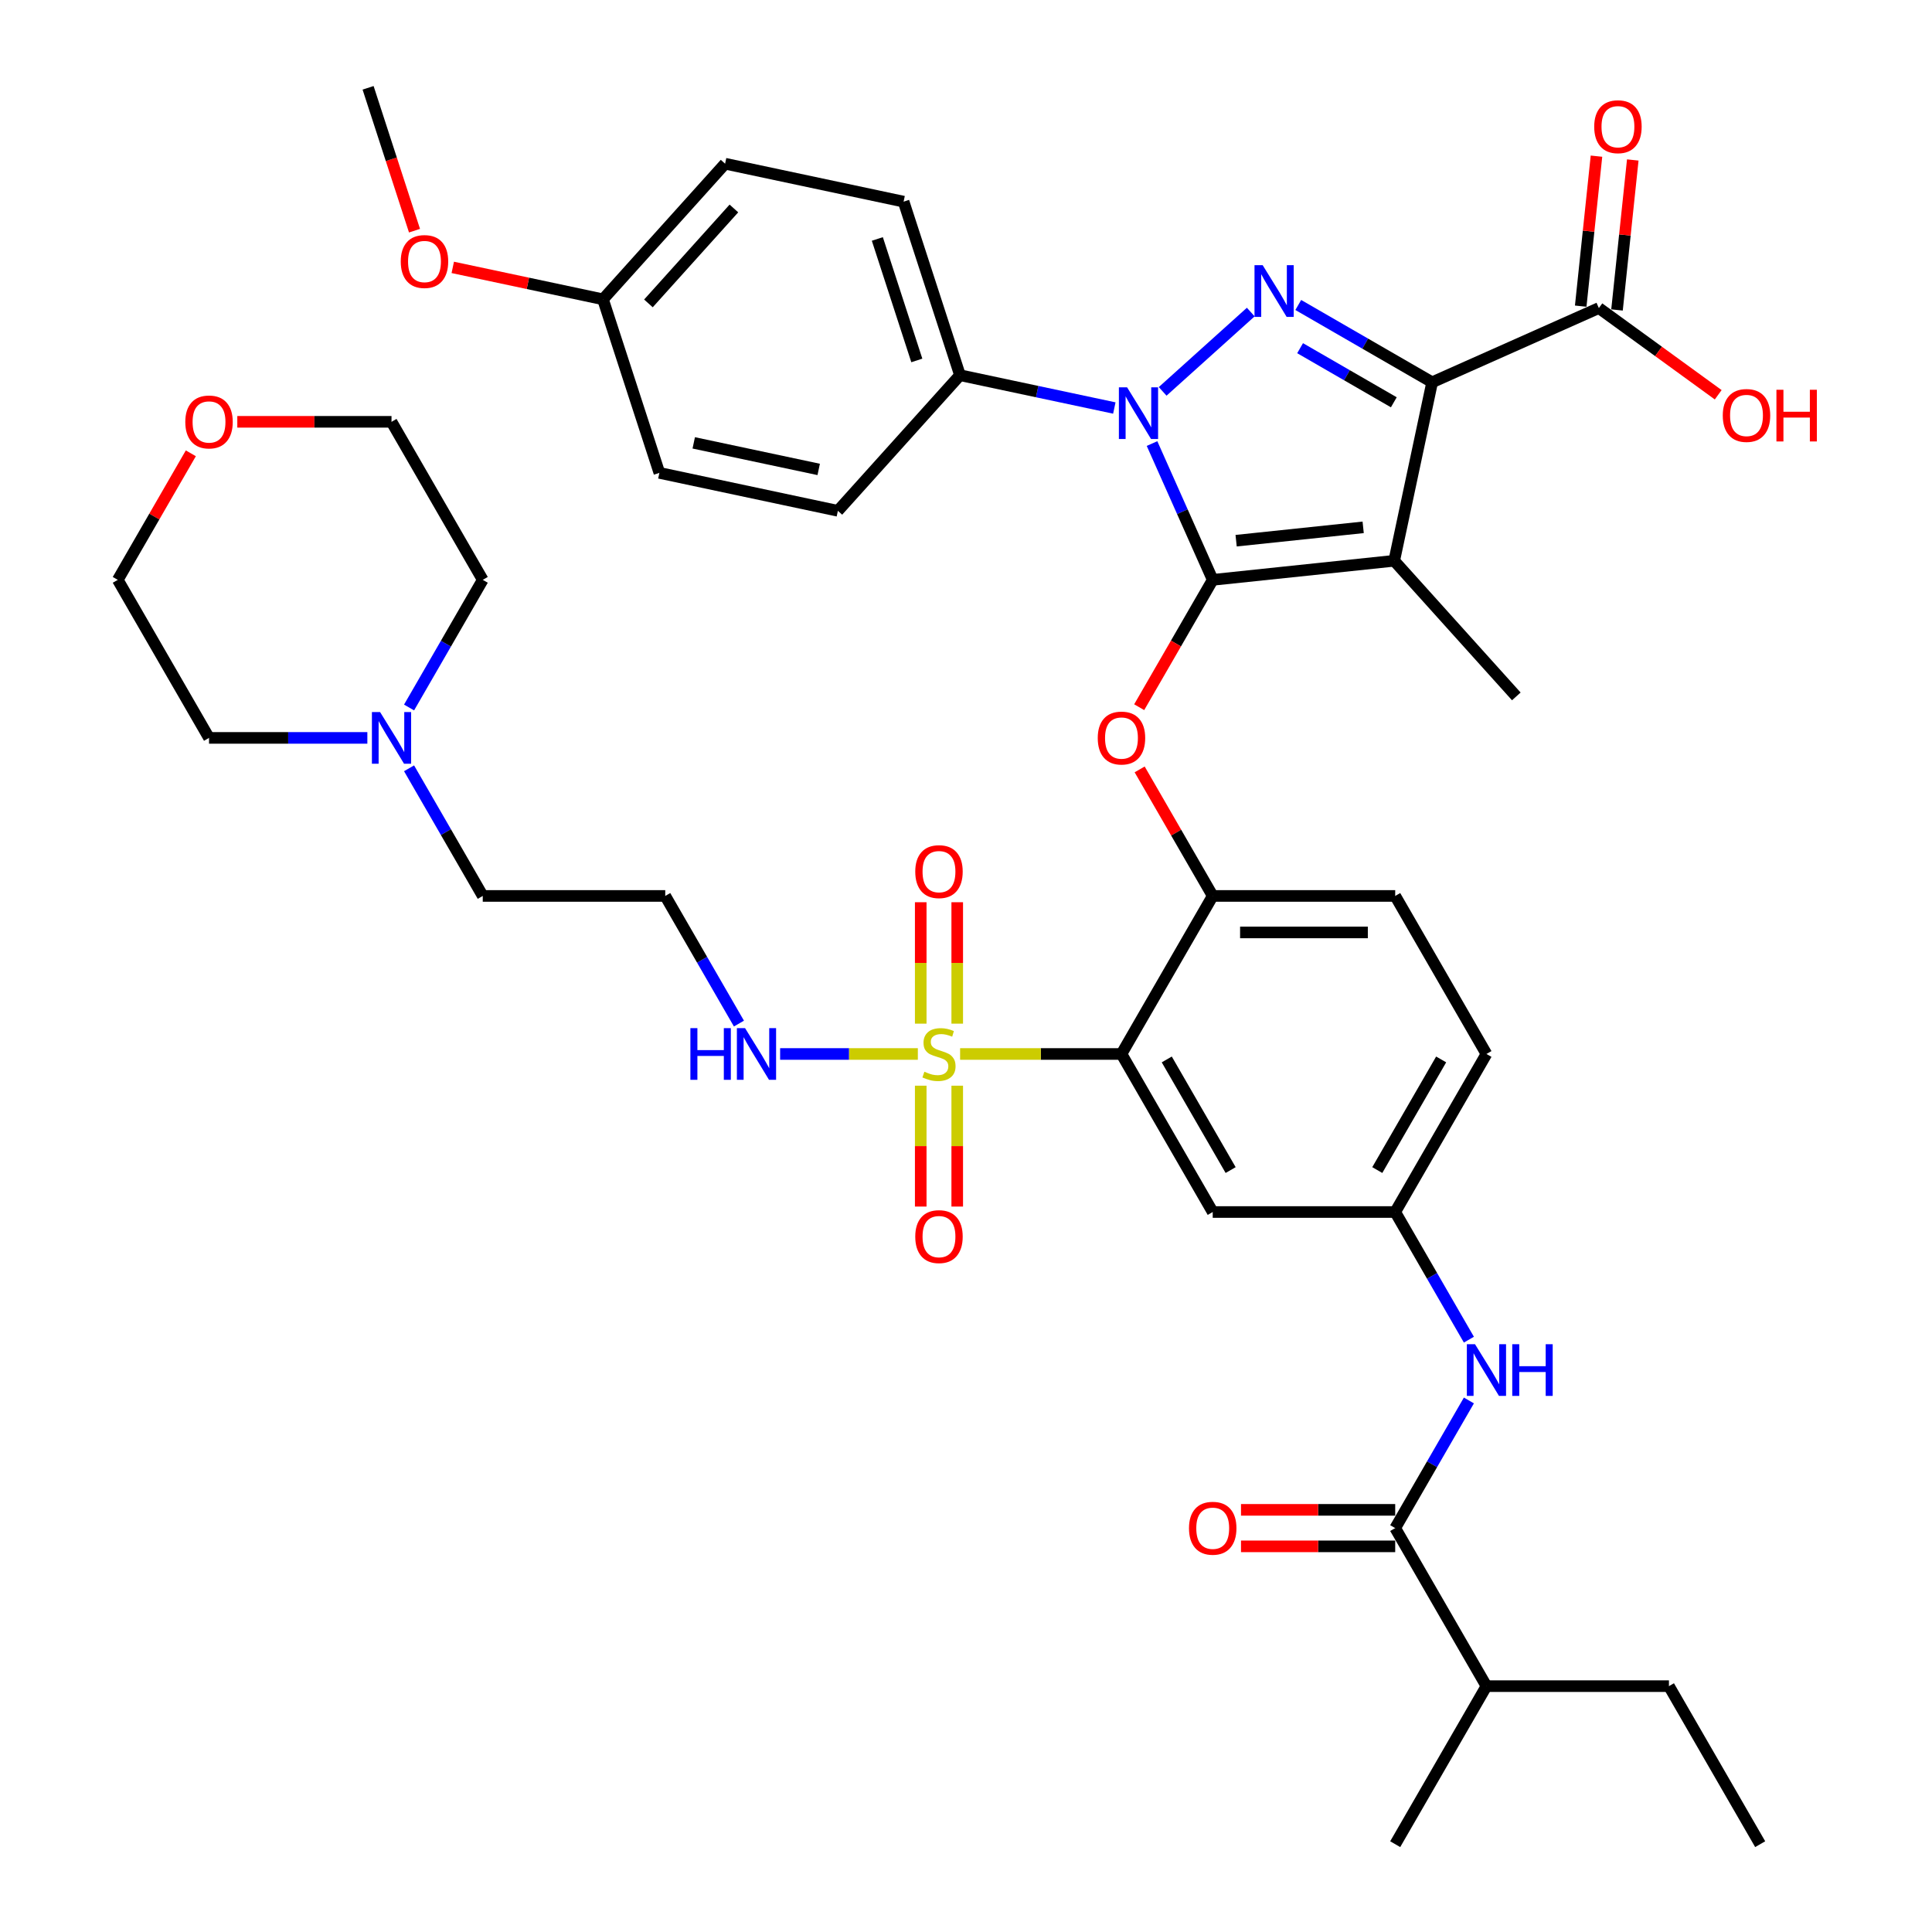 <?xml version='1.0' encoding='iso-8859-1'?>
<svg version='1.1' baseProfile='full'
              xmlns='http://www.w3.org/2000/svg'
                      xmlns:rdkit='http://www.rdkit.org/xml'
                      xmlns:xlink='http://www.w3.org/1999/xlink'
                  xml:space='preserve'
width='1000px' height='1000px' viewBox='0 0 1000 1000'>
<!-- END OF HEADER -->
<rect style='opacity:1.0;fill:#FFFFFF;stroke:none' width='1000' height='1000' x='0' y='0'> </rect>
<path class='bond-0' d='M 760.299,693.404 L 741.227,660.372' style='fill:none;fill-rule:evenodd;stroke:#0000FF;stroke-width:6px;stroke-linecap:butt;stroke-linejoin:miter;stroke-opacity:1' />
<path class='bond-0' d='M 741.227,660.372 L 722.156,627.339' style='fill:none;fill-rule:evenodd;stroke:#000000;stroke-width:6px;stroke-linecap:butt;stroke-linejoin:miter;stroke-opacity:1' />
<path class='bond-1' d='M 760.299,724.877 L 741.227,757.91' style='fill:none;fill-rule:evenodd;stroke:#0000FF;stroke-width:6px;stroke-linecap:butt;stroke-linejoin:miter;stroke-opacity:1' />
<path class='bond-1' d='M 741.227,757.91 L 722.156,790.942' style='fill:none;fill-rule:evenodd;stroke:#000000;stroke-width:6px;stroke-linecap:butt;stroke-linejoin:miter;stroke-opacity:1' />
<path class='bond-2' d='M 576.775,211.184 L 536.832,202.694' style='fill:none;fill-rule:evenodd;stroke:#0000FF;stroke-width:6px;stroke-linecap:butt;stroke-linejoin:miter;stroke-opacity:1' />
<path class='bond-2' d='M 536.832,202.694 L 496.888,194.204' style='fill:none;fill-rule:evenodd;stroke:#000000;stroke-width:6px;stroke-linecap:butt;stroke-linejoin:miter;stroke-opacity:1' />
<path class='bond-3' d='M 601.787,202.582 L 647.39,161.52' style='fill:none;fill-rule:evenodd;stroke:#0000FF;stroke-width:6px;stroke-linecap:butt;stroke-linejoin:miter;stroke-opacity:1' />
<path class='bond-4' d='M 596.287,229.579 L 611.993,264.856' style='fill:none;fill-rule:evenodd;stroke:#0000FF;stroke-width:6px;stroke-linecap:butt;stroke-linejoin:miter;stroke-opacity:1' />
<path class='bond-4' d='M 611.993,264.856 L 627.7,300.132' style='fill:none;fill-rule:evenodd;stroke:#000000;stroke-width:6px;stroke-linecap:butt;stroke-linejoin:miter;stroke-opacity:1' />
<path class='bond-5' d='M 671.982,157.859 L 706.629,177.863' style='fill:none;fill-rule:evenodd;stroke:#0000FF;stroke-width:6px;stroke-linecap:butt;stroke-linejoin:miter;stroke-opacity:1' />
<path class='bond-5' d='M 706.629,177.863 L 741.277,197.867' style='fill:none;fill-rule:evenodd;stroke:#000000;stroke-width:6px;stroke-linecap:butt;stroke-linejoin:miter;stroke-opacity:1' />
<path class='bond-5' d='M 672.93,180.22 L 697.184,194.223' style='fill:none;fill-rule:evenodd;stroke:#0000FF;stroke-width:6px;stroke-linecap:butt;stroke-linejoin:miter;stroke-opacity:1' />
<path class='bond-5' d='M 697.184,194.223 L 721.437,208.226' style='fill:none;fill-rule:evenodd;stroke:#000000;stroke-width:6px;stroke-linecap:butt;stroke-linejoin:miter;stroke-opacity:1' />
<path class='bond-6' d='M 741.277,197.867 L 827.567,159.448' style='fill:none;fill-rule:evenodd;stroke:#000000;stroke-width:6px;stroke-linecap:butt;stroke-linejoin:miter;stroke-opacity:1' />
<path class='bond-7' d='M 741.277,197.867 L 721.639,290.259' style='fill:none;fill-rule:evenodd;stroke:#000000;stroke-width:6px;stroke-linecap:butt;stroke-linejoin:miter;stroke-opacity:1' />
<path class='bond-8' d='M 721.639,290.259 L 784.842,360.454' style='fill:none;fill-rule:evenodd;stroke:#000000;stroke-width:6px;stroke-linecap:butt;stroke-linejoin:miter;stroke-opacity:1' />
<path class='bond-9' d='M 721.639,290.259 L 627.7,300.132' style='fill:none;fill-rule:evenodd;stroke:#000000;stroke-width:6px;stroke-linecap:butt;stroke-linejoin:miter;stroke-opacity:1' />
<path class='bond-9' d='M 705.573,272.952 L 639.816,279.864' style='fill:none;fill-rule:evenodd;stroke:#000000;stroke-width:6px;stroke-linecap:butt;stroke-linejoin:miter;stroke-opacity:1' />
<path class='bond-10' d='M 627.7,300.132 L 608.672,333.089' style='fill:none;fill-rule:evenodd;stroke:#000000;stroke-width:6px;stroke-linecap:butt;stroke-linejoin:miter;stroke-opacity:1' />
<path class='bond-10' d='M 608.672,333.089 L 589.644,366.047' style='fill:none;fill-rule:evenodd;stroke:#FF0000;stroke-width:6px;stroke-linecap:butt;stroke-linejoin:miter;stroke-opacity:1' />
<path class='bond-11' d='M 769.384,545.537 L 722.156,627.339' style='fill:none;fill-rule:evenodd;stroke:#000000;stroke-width:6px;stroke-linecap:butt;stroke-linejoin:miter;stroke-opacity:1' />
<path class='bond-11' d='M 745.94,548.362 L 712.88,605.623' style='fill:none;fill-rule:evenodd;stroke:#000000;stroke-width:6px;stroke-linecap:butt;stroke-linejoin:miter;stroke-opacity:1' />
<path class='bond-12' d='M 769.384,545.537 L 722.156,463.736' style='fill:none;fill-rule:evenodd;stroke:#000000;stroke-width:6px;stroke-linecap:butt;stroke-linejoin:miter;stroke-opacity:1' />
<path class='bond-13' d='M 589.884,398.237 L 608.792,430.986' style='fill:none;fill-rule:evenodd;stroke:#FF0000;stroke-width:6px;stroke-linecap:butt;stroke-linejoin:miter;stroke-opacity:1' />
<path class='bond-13' d='M 608.792,430.986 L 627.7,463.736' style='fill:none;fill-rule:evenodd;stroke:#000000;stroke-width:6px;stroke-linecap:butt;stroke-linejoin:miter;stroke-opacity:1' />
<path class='bond-14' d='M 722.156,627.339 L 627.7,627.339' style='fill:none;fill-rule:evenodd;stroke:#000000;stroke-width:6px;stroke-linecap:butt;stroke-linejoin:miter;stroke-opacity:1' />
<path class='bond-15' d='M 627.7,627.339 L 580.471,545.537' style='fill:none;fill-rule:evenodd;stroke:#000000;stroke-width:6px;stroke-linecap:butt;stroke-linejoin:miter;stroke-opacity:1' />
<path class='bond-15' d='M 636.976,605.623 L 603.916,548.362' style='fill:none;fill-rule:evenodd;stroke:#000000;stroke-width:6px;stroke-linecap:butt;stroke-linejoin:miter;stroke-opacity:1' />
<path class='bond-16' d='M 580.471,545.537 L 627.7,463.736' style='fill:none;fill-rule:evenodd;stroke:#000000;stroke-width:6px;stroke-linecap:butt;stroke-linejoin:miter;stroke-opacity:1' />
<path class='bond-17' d='M 580.471,545.537 L 538.712,545.537' style='fill:none;fill-rule:evenodd;stroke:#000000;stroke-width:6px;stroke-linecap:butt;stroke-linejoin:miter;stroke-opacity:1' />
<path class='bond-17' d='M 538.712,545.537 L 496.953,545.537' style='fill:none;fill-rule:evenodd;stroke:#CCCC00;stroke-width:6px;stroke-linecap:butt;stroke-linejoin:miter;stroke-opacity:1' />
<path class='bond-18' d='M 827.567,159.448 L 858.455,181.889' style='fill:none;fill-rule:evenodd;stroke:#000000;stroke-width:6px;stroke-linecap:butt;stroke-linejoin:miter;stroke-opacity:1' />
<path class='bond-18' d='M 858.455,181.889 L 889.343,204.331' style='fill:none;fill-rule:evenodd;stroke:#FF0000;stroke-width:6px;stroke-linecap:butt;stroke-linejoin:miter;stroke-opacity:1' />
<path class='bond-19' d='M 836.961,160.435 L 841.041,121.617' style='fill:none;fill-rule:evenodd;stroke:#000000;stroke-width:6px;stroke-linecap:butt;stroke-linejoin:miter;stroke-opacity:1' />
<path class='bond-19' d='M 841.041,121.617 L 845.121,82.799' style='fill:none;fill-rule:evenodd;stroke:#FF0000;stroke-width:6px;stroke-linecap:butt;stroke-linejoin:miter;stroke-opacity:1' />
<path class='bond-19' d='M 818.173,158.461 L 822.253,119.643' style='fill:none;fill-rule:evenodd;stroke:#000000;stroke-width:6px;stroke-linecap:butt;stroke-linejoin:miter;stroke-opacity:1' />
<path class='bond-19' d='M 822.253,119.643 L 826.333,80.825' style='fill:none;fill-rule:evenodd;stroke:#FF0000;stroke-width:6px;stroke-linecap:butt;stroke-linejoin:miter;stroke-opacity:1' />
<path class='bond-20' d='M 769.384,872.744 L 863.841,872.744' style='fill:none;fill-rule:evenodd;stroke:#000000;stroke-width:6px;stroke-linecap:butt;stroke-linejoin:miter;stroke-opacity:1' />
<path class='bond-21' d='M 769.384,872.744 L 722.156,954.545' style='fill:none;fill-rule:evenodd;stroke:#000000;stroke-width:6px;stroke-linecap:butt;stroke-linejoin:miter;stroke-opacity:1' />
<path class='bond-22' d='M 769.384,872.744 L 722.156,790.942' style='fill:none;fill-rule:evenodd;stroke:#000000;stroke-width:6px;stroke-linecap:butt;stroke-linejoin:miter;stroke-opacity:1' />
<path class='bond-23' d='M 627.7,463.736 L 722.156,463.736' style='fill:none;fill-rule:evenodd;stroke:#000000;stroke-width:6px;stroke-linecap:butt;stroke-linejoin:miter;stroke-opacity:1' />
<path class='bond-23' d='M 641.868,482.627 L 707.988,482.627' style='fill:none;fill-rule:evenodd;stroke:#000000;stroke-width:6px;stroke-linecap:butt;stroke-linejoin:miter;stroke-opacity:1' />
<path class='bond-24' d='M 722.156,781.497 L 682.248,781.497' style='fill:none;fill-rule:evenodd;stroke:#000000;stroke-width:6px;stroke-linecap:butt;stroke-linejoin:miter;stroke-opacity:1' />
<path class='bond-24' d='M 682.248,781.497 L 642.34,781.497' style='fill:none;fill-rule:evenodd;stroke:#FF0000;stroke-width:6px;stroke-linecap:butt;stroke-linejoin:miter;stroke-opacity:1' />
<path class='bond-24' d='M 722.156,800.388 L 682.248,800.388' style='fill:none;fill-rule:evenodd;stroke:#000000;stroke-width:6px;stroke-linecap:butt;stroke-linejoin:miter;stroke-opacity:1' />
<path class='bond-24' d='M 682.248,800.388 L 642.34,800.388' style='fill:none;fill-rule:evenodd;stroke:#FF0000;stroke-width:6px;stroke-linecap:butt;stroke-linejoin:miter;stroke-opacity:1' />
<path class='bond-25' d='M 863.841,872.744 L 911.069,954.545' style='fill:none;fill-rule:evenodd;stroke:#000000;stroke-width:6px;stroke-linecap:butt;stroke-linejoin:miter;stroke-opacity:1' />
<path class='bond-26' d='M 496.888,194.204 L 467.7,104.37' style='fill:none;fill-rule:evenodd;stroke:#000000;stroke-width:6px;stroke-linecap:butt;stroke-linejoin:miter;stroke-opacity:1' />
<path class='bond-26' d='M 474.543,186.566 L 454.111,123.683' style='fill:none;fill-rule:evenodd;stroke:#000000;stroke-width:6px;stroke-linecap:butt;stroke-linejoin:miter;stroke-opacity:1' />
<path class='bond-27' d='M 496.888,194.204 L 433.685,264.398' style='fill:none;fill-rule:evenodd;stroke:#000000;stroke-width:6px;stroke-linecap:butt;stroke-linejoin:miter;stroke-opacity:1' />
<path class='bond-28' d='M 312.104,154.926 L 375.308,84.732' style='fill:none;fill-rule:evenodd;stroke:#000000;stroke-width:6px;stroke-linecap:butt;stroke-linejoin:miter;stroke-opacity:1' />
<path class='bond-28' d='M 335.623,157.038 L 379.866,107.902' style='fill:none;fill-rule:evenodd;stroke:#000000;stroke-width:6px;stroke-linecap:butt;stroke-linejoin:miter;stroke-opacity:1' />
<path class='bond-29' d='M 312.104,154.926 L 273.228,146.663' style='fill:none;fill-rule:evenodd;stroke:#000000;stroke-width:6px;stroke-linecap:butt;stroke-linejoin:miter;stroke-opacity:1' />
<path class='bond-29' d='M 273.228,146.663 L 234.352,138.4' style='fill:none;fill-rule:evenodd;stroke:#FF0000;stroke-width:6px;stroke-linecap:butt;stroke-linejoin:miter;stroke-opacity:1' />
<path class='bond-30' d='M 312.104,154.926 L 341.293,244.76' style='fill:none;fill-rule:evenodd;stroke:#000000;stroke-width:6px;stroke-linecap:butt;stroke-linejoin:miter;stroke-opacity:1' />
<path class='bond-31' d='M 467.7,104.37 L 375.308,84.732' style='fill:none;fill-rule:evenodd;stroke:#000000;stroke-width:6px;stroke-linecap:butt;stroke-linejoin:miter;stroke-opacity:1' />
<path class='bond-32' d='M 433.685,264.398 L 341.293,244.76' style='fill:none;fill-rule:evenodd;stroke:#000000;stroke-width:6px;stroke-linecap:butt;stroke-linejoin:miter;stroke-opacity:1' />
<path class='bond-32' d='M 423.754,242.974 L 359.079,229.227' style='fill:none;fill-rule:evenodd;stroke:#000000;stroke-width:6px;stroke-linecap:butt;stroke-linejoin:miter;stroke-opacity:1' />
<path class='bond-33' d='M 214.549,119.4 L 202.536,82.427' style='fill:none;fill-rule:evenodd;stroke:#FF0000;stroke-width:6px;stroke-linecap:butt;stroke-linejoin:miter;stroke-opacity:1' />
<path class='bond-33' d='M 202.536,82.427 L 190.523,45.455' style='fill:none;fill-rule:evenodd;stroke:#000000;stroke-width:6px;stroke-linecap:butt;stroke-linejoin:miter;stroke-opacity:1' />
<path class='bond-34' d='M 476.569,561.954 L 476.569,593.235' style='fill:none;fill-rule:evenodd;stroke:#CCCC00;stroke-width:6px;stroke-linecap:butt;stroke-linejoin:miter;stroke-opacity:1' />
<path class='bond-34' d='M 476.569,593.235 L 476.569,624.517' style='fill:none;fill-rule:evenodd;stroke:#FF0000;stroke-width:6px;stroke-linecap:butt;stroke-linejoin:miter;stroke-opacity:1' />
<path class='bond-34' d='M 495.461,561.954 L 495.461,593.235' style='fill:none;fill-rule:evenodd;stroke:#CCCC00;stroke-width:6px;stroke-linecap:butt;stroke-linejoin:miter;stroke-opacity:1' />
<path class='bond-34' d='M 495.461,593.235 L 495.461,624.517' style='fill:none;fill-rule:evenodd;stroke:#FF0000;stroke-width:6px;stroke-linecap:butt;stroke-linejoin:miter;stroke-opacity:1' />
<path class='bond-35' d='M 495.461,529.839 L 495.461,498.415' style='fill:none;fill-rule:evenodd;stroke:#CCCC00;stroke-width:6px;stroke-linecap:butt;stroke-linejoin:miter;stroke-opacity:1' />
<path class='bond-35' d='M 495.461,498.415 L 495.461,466.992' style='fill:none;fill-rule:evenodd;stroke:#FF0000;stroke-width:6px;stroke-linecap:butt;stroke-linejoin:miter;stroke-opacity:1' />
<path class='bond-35' d='M 476.569,529.839 L 476.569,498.415' style='fill:none;fill-rule:evenodd;stroke:#CCCC00;stroke-width:6px;stroke-linecap:butt;stroke-linejoin:miter;stroke-opacity:1' />
<path class='bond-35' d='M 476.569,498.415 L 476.569,466.992' style='fill:none;fill-rule:evenodd;stroke:#FF0000;stroke-width:6px;stroke-linecap:butt;stroke-linejoin:miter;stroke-opacity:1' />
<path class='bond-36' d='M 475.077,545.537 L 439.434,545.537' style='fill:none;fill-rule:evenodd;stroke:#CCCC00;stroke-width:6px;stroke-linecap:butt;stroke-linejoin:miter;stroke-opacity:1' />
<path class='bond-36' d='M 439.434,545.537 L 403.791,545.537' style='fill:none;fill-rule:evenodd;stroke:#0000FF;stroke-width:6px;stroke-linecap:butt;stroke-linejoin:miter;stroke-opacity:1' />
<path class='bond-37' d='M 382.473,529.801 L 363.402,496.768' style='fill:none;fill-rule:evenodd;stroke:#0000FF;stroke-width:6px;stroke-linecap:butt;stroke-linejoin:miter;stroke-opacity:1' />
<path class='bond-37' d='M 363.402,496.768 L 344.33,463.736' style='fill:none;fill-rule:evenodd;stroke:#000000;stroke-width:6px;stroke-linecap:butt;stroke-linejoin:miter;stroke-opacity:1' />
<path class='bond-38' d='M 211.731,397.671 L 230.803,430.703' style='fill:none;fill-rule:evenodd;stroke:#0000FF;stroke-width:6px;stroke-linecap:butt;stroke-linejoin:miter;stroke-opacity:1' />
<path class='bond-38' d='M 230.803,430.703 L 249.874,463.736' style='fill:none;fill-rule:evenodd;stroke:#000000;stroke-width:6px;stroke-linecap:butt;stroke-linejoin:miter;stroke-opacity:1' />
<path class='bond-39' d='M 190.14,381.934 L 149.165,381.934' style='fill:none;fill-rule:evenodd;stroke:#0000FF;stroke-width:6px;stroke-linecap:butt;stroke-linejoin:miter;stroke-opacity:1' />
<path class='bond-39' d='M 149.165,381.934 L 108.19,381.934' style='fill:none;fill-rule:evenodd;stroke:#000000;stroke-width:6px;stroke-linecap:butt;stroke-linejoin:miter;stroke-opacity:1' />
<path class='bond-40' d='M 211.731,366.198 L 230.803,333.165' style='fill:none;fill-rule:evenodd;stroke:#0000FF;stroke-width:6px;stroke-linecap:butt;stroke-linejoin:miter;stroke-opacity:1' />
<path class='bond-40' d='M 230.803,333.165 L 249.874,300.132' style='fill:none;fill-rule:evenodd;stroke:#000000;stroke-width:6px;stroke-linecap:butt;stroke-linejoin:miter;stroke-opacity:1' />
<path class='bond-41' d='M 122.83,218.331 L 162.738,218.331' style='fill:none;fill-rule:evenodd;stroke:#FF0000;stroke-width:6px;stroke-linecap:butt;stroke-linejoin:miter;stroke-opacity:1' />
<path class='bond-41' d='M 162.738,218.331 L 202.646,218.331' style='fill:none;fill-rule:evenodd;stroke:#000000;stroke-width:6px;stroke-linecap:butt;stroke-linejoin:miter;stroke-opacity:1' />
<path class='bond-42' d='M 98.777,234.634 L 79.869,267.383' style='fill:none;fill-rule:evenodd;stroke:#FF0000;stroke-width:6px;stroke-linecap:butt;stroke-linejoin:miter;stroke-opacity:1' />
<path class='bond-42' d='M 79.869,267.383 L 60.961,300.132' style='fill:none;fill-rule:evenodd;stroke:#000000;stroke-width:6px;stroke-linecap:butt;stroke-linejoin:miter;stroke-opacity:1' />
<path class='bond-43' d='M 249.874,463.736 L 344.33,463.736' style='fill:none;fill-rule:evenodd;stroke:#000000;stroke-width:6px;stroke-linecap:butt;stroke-linejoin:miter;stroke-opacity:1' />
<path class='bond-44' d='M 108.19,381.934 L 60.961,300.132' style='fill:none;fill-rule:evenodd;stroke:#000000;stroke-width:6px;stroke-linecap:butt;stroke-linejoin:miter;stroke-opacity:1' />
<path class='bond-45' d='M 249.874,300.132 L 202.646,218.331' style='fill:none;fill-rule:evenodd;stroke:#000000;stroke-width:6px;stroke-linecap:butt;stroke-linejoin:miter;stroke-opacity:1' />
<path  class='atom-0' d='M 763.471 695.766
L 772.237 709.934
Q 773.106 711.332, 774.504 713.863
Q 775.902 716.395, 775.977 716.546
L 775.977 695.766
L 779.529 695.766
L 779.529 722.516
L 775.864 722.516
L 766.456 707.025
Q 765.36 705.211, 764.189 703.133
Q 763.056 701.055, 762.716 700.413
L 762.716 722.516
L 759.24 722.516
L 759.24 695.766
L 763.471 695.766
' fill='#0000FF'/>
<path  class='atom-0' d='M 782.74 695.766
L 786.367 695.766
L 786.367 707.138
L 800.045 707.138
L 800.045 695.766
L 803.672 695.766
L 803.672 722.516
L 800.045 722.516
L 800.045 710.161
L 786.367 710.161
L 786.367 722.516
L 782.74 722.516
L 782.74 695.766
' fill='#0000FF'/>
<path  class='atom-1' d='M 583.368 200.467
L 592.133 214.636
Q 593.002 216.034, 594.4 218.565
Q 595.798 221.096, 595.874 221.248
L 595.874 200.467
L 599.425 200.467
L 599.425 227.217
L 595.76 227.217
L 586.353 211.726
Q 585.257 209.913, 584.086 207.835
Q 582.952 205.757, 582.612 205.114
L 582.612 227.217
L 579.136 227.217
L 579.136 200.467
L 583.368 200.467
' fill='#0000FF'/>
<path  class='atom-2' d='M 653.563 137.264
L 662.328 151.432
Q 663.197 152.83, 664.595 155.361
Q 665.993 157.893, 666.069 158.044
L 666.069 137.264
L 669.62 137.264
L 669.62 164.014
L 665.955 164.014
L 656.547 148.523
Q 655.452 146.709, 654.28 144.631
Q 653.147 142.553, 652.807 141.911
L 652.807 164.014
L 649.331 164.014
L 649.331 137.264
L 653.563 137.264
' fill='#0000FF'/>
<path  class='atom-7' d='M 568.192 382.01
Q 568.192 375.587, 571.366 371.997
Q 574.54 368.408, 580.471 368.408
Q 586.403 368.408, 589.577 371.997
Q 592.751 375.587, 592.751 382.01
Q 592.751 388.508, 589.539 392.211
Q 586.328 395.876, 580.471 395.876
Q 574.577 395.876, 571.366 392.211
Q 568.192 388.546, 568.192 382.01
M 580.471 392.853
Q 584.552 392.853, 586.743 390.133
Q 588.972 387.375, 588.972 382.01
Q 588.972 376.758, 586.743 374.113
Q 584.552 371.431, 580.471 371.431
Q 576.391 371.431, 574.162 374.075
Q 571.97 376.72, 571.97 382.01
Q 571.97 387.413, 574.162 390.133
Q 576.391 392.853, 580.471 392.853
' fill='#FF0000'/>
<path  class='atom-12' d='M 891.705 215.044
Q 891.705 208.621, 894.879 205.031
Q 898.052 201.442, 903.984 201.442
Q 909.916 201.442, 913.09 205.031
Q 916.263 208.621, 916.263 215.044
Q 916.263 221.542, 913.052 225.245
Q 909.84 228.91, 903.984 228.91
Q 898.09 228.91, 894.879 225.245
Q 891.705 221.58, 891.705 215.044
M 903.984 225.887
Q 908.065 225.887, 910.256 223.167
Q 912.485 220.409, 912.485 215.044
Q 912.485 209.792, 910.256 207.147
Q 908.065 204.464, 903.984 204.464
Q 899.904 204.464, 897.674 207.109
Q 895.483 209.754, 895.483 215.044
Q 895.483 220.446, 897.674 223.167
Q 899.904 225.887, 903.984 225.887
' fill='#FF0000'/>
<path  class='atom-12' d='M 919.475 201.744
L 923.102 201.744
L 923.102 213.117
L 936.779 213.117
L 936.779 201.744
L 940.407 201.744
L 940.407 228.494
L 936.779 228.494
L 936.779 216.139
L 923.102 216.139
L 923.102 228.494
L 919.475 228.494
L 919.475 201.744
' fill='#FF0000'/>
<path  class='atom-13' d='M 825.161 65.585
Q 825.161 59.161, 828.335 55.572
Q 831.509 51.983, 837.441 51.983
Q 843.373 51.983, 846.546 55.572
Q 849.72 59.161, 849.72 65.585
Q 849.72 72.083, 846.509 75.786
Q 843.297 79.451, 837.441 79.451
Q 831.547 79.451, 828.335 75.786
Q 825.161 72.121, 825.161 65.585
M 837.441 76.428
Q 841.521 76.428, 843.713 73.708
Q 845.942 70.95, 845.942 65.585
Q 845.942 60.333, 843.713 57.688
Q 841.521 55.005, 837.441 55.005
Q 833.36 55.005, 831.131 57.65
Q 828.94 60.295, 828.94 65.585
Q 828.94 70.987, 831.131 73.708
Q 833.36 76.428, 837.441 76.428
' fill='#FF0000'/>
<path  class='atom-18' d='M 615.42 791.018
Q 615.42 784.595, 618.594 781.005
Q 621.768 777.416, 627.7 777.416
Q 633.631 777.416, 636.805 781.005
Q 639.979 784.595, 639.979 791.018
Q 639.979 797.516, 636.767 801.219
Q 633.556 804.884, 627.7 804.884
Q 621.806 804.884, 618.594 801.219
Q 615.42 797.554, 615.42 791.018
M 627.7 801.861
Q 631.78 801.861, 633.972 799.141
Q 636.201 796.383, 636.201 791.018
Q 636.201 785.766, 633.972 783.121
Q 631.78 780.439, 627.7 780.439
Q 623.619 780.439, 621.39 783.083
Q 619.199 785.728, 619.199 791.018
Q 619.199 796.421, 621.39 799.141
Q 623.619 801.861, 627.7 801.861
' fill='#FF0000'/>
<path  class='atom-29' d='M 207.432 135.363
Q 207.432 128.94, 210.606 125.351
Q 213.78 121.762, 219.712 121.762
Q 225.643 121.762, 228.817 125.351
Q 231.991 128.94, 231.991 135.363
Q 231.991 141.862, 228.779 145.565
Q 225.568 149.23, 219.712 149.23
Q 213.818 149.23, 210.606 145.565
Q 207.432 141.9, 207.432 135.363
M 219.712 146.207
Q 223.792 146.207, 225.984 143.487
Q 228.213 140.729, 228.213 135.363
Q 228.213 130.112, 225.984 127.467
Q 223.792 124.784, 219.712 124.784
Q 215.631 124.784, 213.402 127.429
Q 211.211 130.074, 211.211 135.363
Q 211.211 140.766, 213.402 143.487
Q 215.631 146.207, 219.712 146.207
' fill='#FF0000'/>
<path  class='atom-31' d='M 478.459 554.718
Q 478.761 554.832, 480.008 555.361
Q 481.254 555.89, 482.615 556.23
Q 484.013 556.532, 485.373 556.532
Q 487.904 556.532, 489.378 555.323
Q 490.851 554.076, 490.851 551.923
Q 490.851 550.449, 490.096 549.542
Q 489.378 548.635, 488.244 548.144
Q 487.111 547.653, 485.222 547.086
Q 482.841 546.369, 481.406 545.688
Q 480.008 545.008, 478.987 543.573
Q 478.005 542.137, 478.005 539.719
Q 478.005 536.356, 480.272 534.278
Q 482.577 532.2, 487.111 532.2
Q 490.209 532.2, 493.723 533.674
L 492.854 536.583
Q 489.642 535.26, 487.224 535.26
Q 484.617 535.26, 483.181 536.356
Q 481.746 537.414, 481.783 539.265
Q 481.783 540.701, 482.501 541.57
Q 483.257 542.439, 484.315 542.93
Q 485.411 543.422, 487.224 543.988
Q 489.642 544.744, 491.078 545.5
Q 492.514 546.255, 493.534 547.804
Q 494.592 549.316, 494.592 551.923
Q 494.592 555.625, 492.098 557.628
Q 489.642 559.592, 485.524 559.592
Q 483.144 559.592, 481.33 559.063
Q 479.554 558.572, 477.438 557.703
L 478.459 554.718
' fill='#CCCC00'/>
<path  class='atom-32' d='M 473.736 640.069
Q 473.736 633.646, 476.909 630.057
Q 480.083 626.468, 486.015 626.468
Q 491.947 626.468, 495.121 630.057
Q 498.294 633.646, 498.294 640.069
Q 498.294 646.568, 495.083 650.271
Q 491.871 653.935, 486.015 653.935
Q 480.121 653.935, 476.909 650.271
Q 473.736 646.606, 473.736 640.069
M 486.015 650.913
Q 490.096 650.913, 492.287 648.193
Q 494.516 645.434, 494.516 640.069
Q 494.516 634.817, 492.287 632.173
Q 490.096 629.49, 486.015 629.49
Q 481.935 629.49, 479.705 632.135
Q 477.514 634.78, 477.514 640.069
Q 477.514 645.472, 479.705 648.193
Q 481.935 650.913, 486.015 650.913
' fill='#FF0000'/>
<path  class='atom-33' d='M 473.736 451.157
Q 473.736 444.733, 476.909 441.144
Q 480.083 437.555, 486.015 437.555
Q 491.947 437.555, 495.121 441.144
Q 498.294 444.733, 498.294 451.157
Q 498.294 457.655, 495.083 461.358
Q 491.871 465.023, 486.015 465.023
Q 480.121 465.023, 476.909 461.358
Q 473.736 457.693, 473.736 451.157
M 486.015 462
Q 490.096 462, 492.287 459.28
Q 494.516 456.522, 494.516 451.157
Q 494.516 445.905, 492.287 443.26
Q 490.096 440.577, 486.015 440.577
Q 481.935 440.577, 479.705 443.222
Q 477.514 445.867, 477.514 451.157
Q 477.514 456.559, 479.705 459.28
Q 481.935 462, 486.015 462
' fill='#FF0000'/>
<path  class='atom-34' d='M 357.347 532.162
L 360.974 532.162
L 360.974 543.535
L 374.651 543.535
L 374.651 532.162
L 378.278 532.162
L 378.278 558.912
L 374.651 558.912
L 374.651 546.557
L 360.974 546.557
L 360.974 558.912
L 357.347 558.912
L 357.347 532.162
' fill='#0000FF'/>
<path  class='atom-34' d='M 385.646 532.162
L 394.411 546.331
Q 395.28 547.729, 396.678 550.26
Q 398.076 552.792, 398.152 552.943
L 398.152 532.162
L 401.703 532.162
L 401.703 558.912
L 398.038 558.912
L 388.63 543.422
Q 387.535 541.608, 386.364 539.53
Q 385.23 537.452, 384.89 536.81
L 384.89 558.912
L 381.414 558.912
L 381.414 532.162
L 385.646 532.162
' fill='#0000FF'/>
<path  class='atom-35' d='M 196.733 368.559
L 205.498 382.728
Q 206.367 384.125, 207.765 386.657
Q 209.163 389.188, 209.239 389.339
L 209.239 368.559
L 212.79 368.559
L 212.79 395.309
L 209.126 395.309
L 199.718 379.818
Q 198.622 378.005, 197.451 375.927
Q 196.317 373.849, 195.977 373.206
L 195.977 395.309
L 192.501 395.309
L 192.501 368.559
L 196.733 368.559
' fill='#0000FF'/>
<path  class='atom-36' d='M 95.91 218.406
Q 95.91 211.983, 99.084 208.394
Q 102.258 204.805, 108.19 204.805
Q 114.121 204.805, 117.295 208.394
Q 120.469 211.983, 120.469 218.406
Q 120.469 224.905, 117.257 228.608
Q 114.046 232.273, 108.19 232.273
Q 102.295 232.273, 99.084 228.608
Q 95.91 224.943, 95.91 218.406
M 108.19 229.25
Q 112.27 229.25, 114.461 226.53
Q 116.691 223.772, 116.691 218.406
Q 116.691 213.155, 114.461 210.51
Q 112.27 207.827, 108.19 207.827
Q 104.109 207.827, 101.88 210.472
Q 99.688 213.117, 99.688 218.406
Q 99.688 223.809, 101.88 226.53
Q 104.109 229.25, 108.19 229.25
' fill='#FF0000'/>
</svg>
